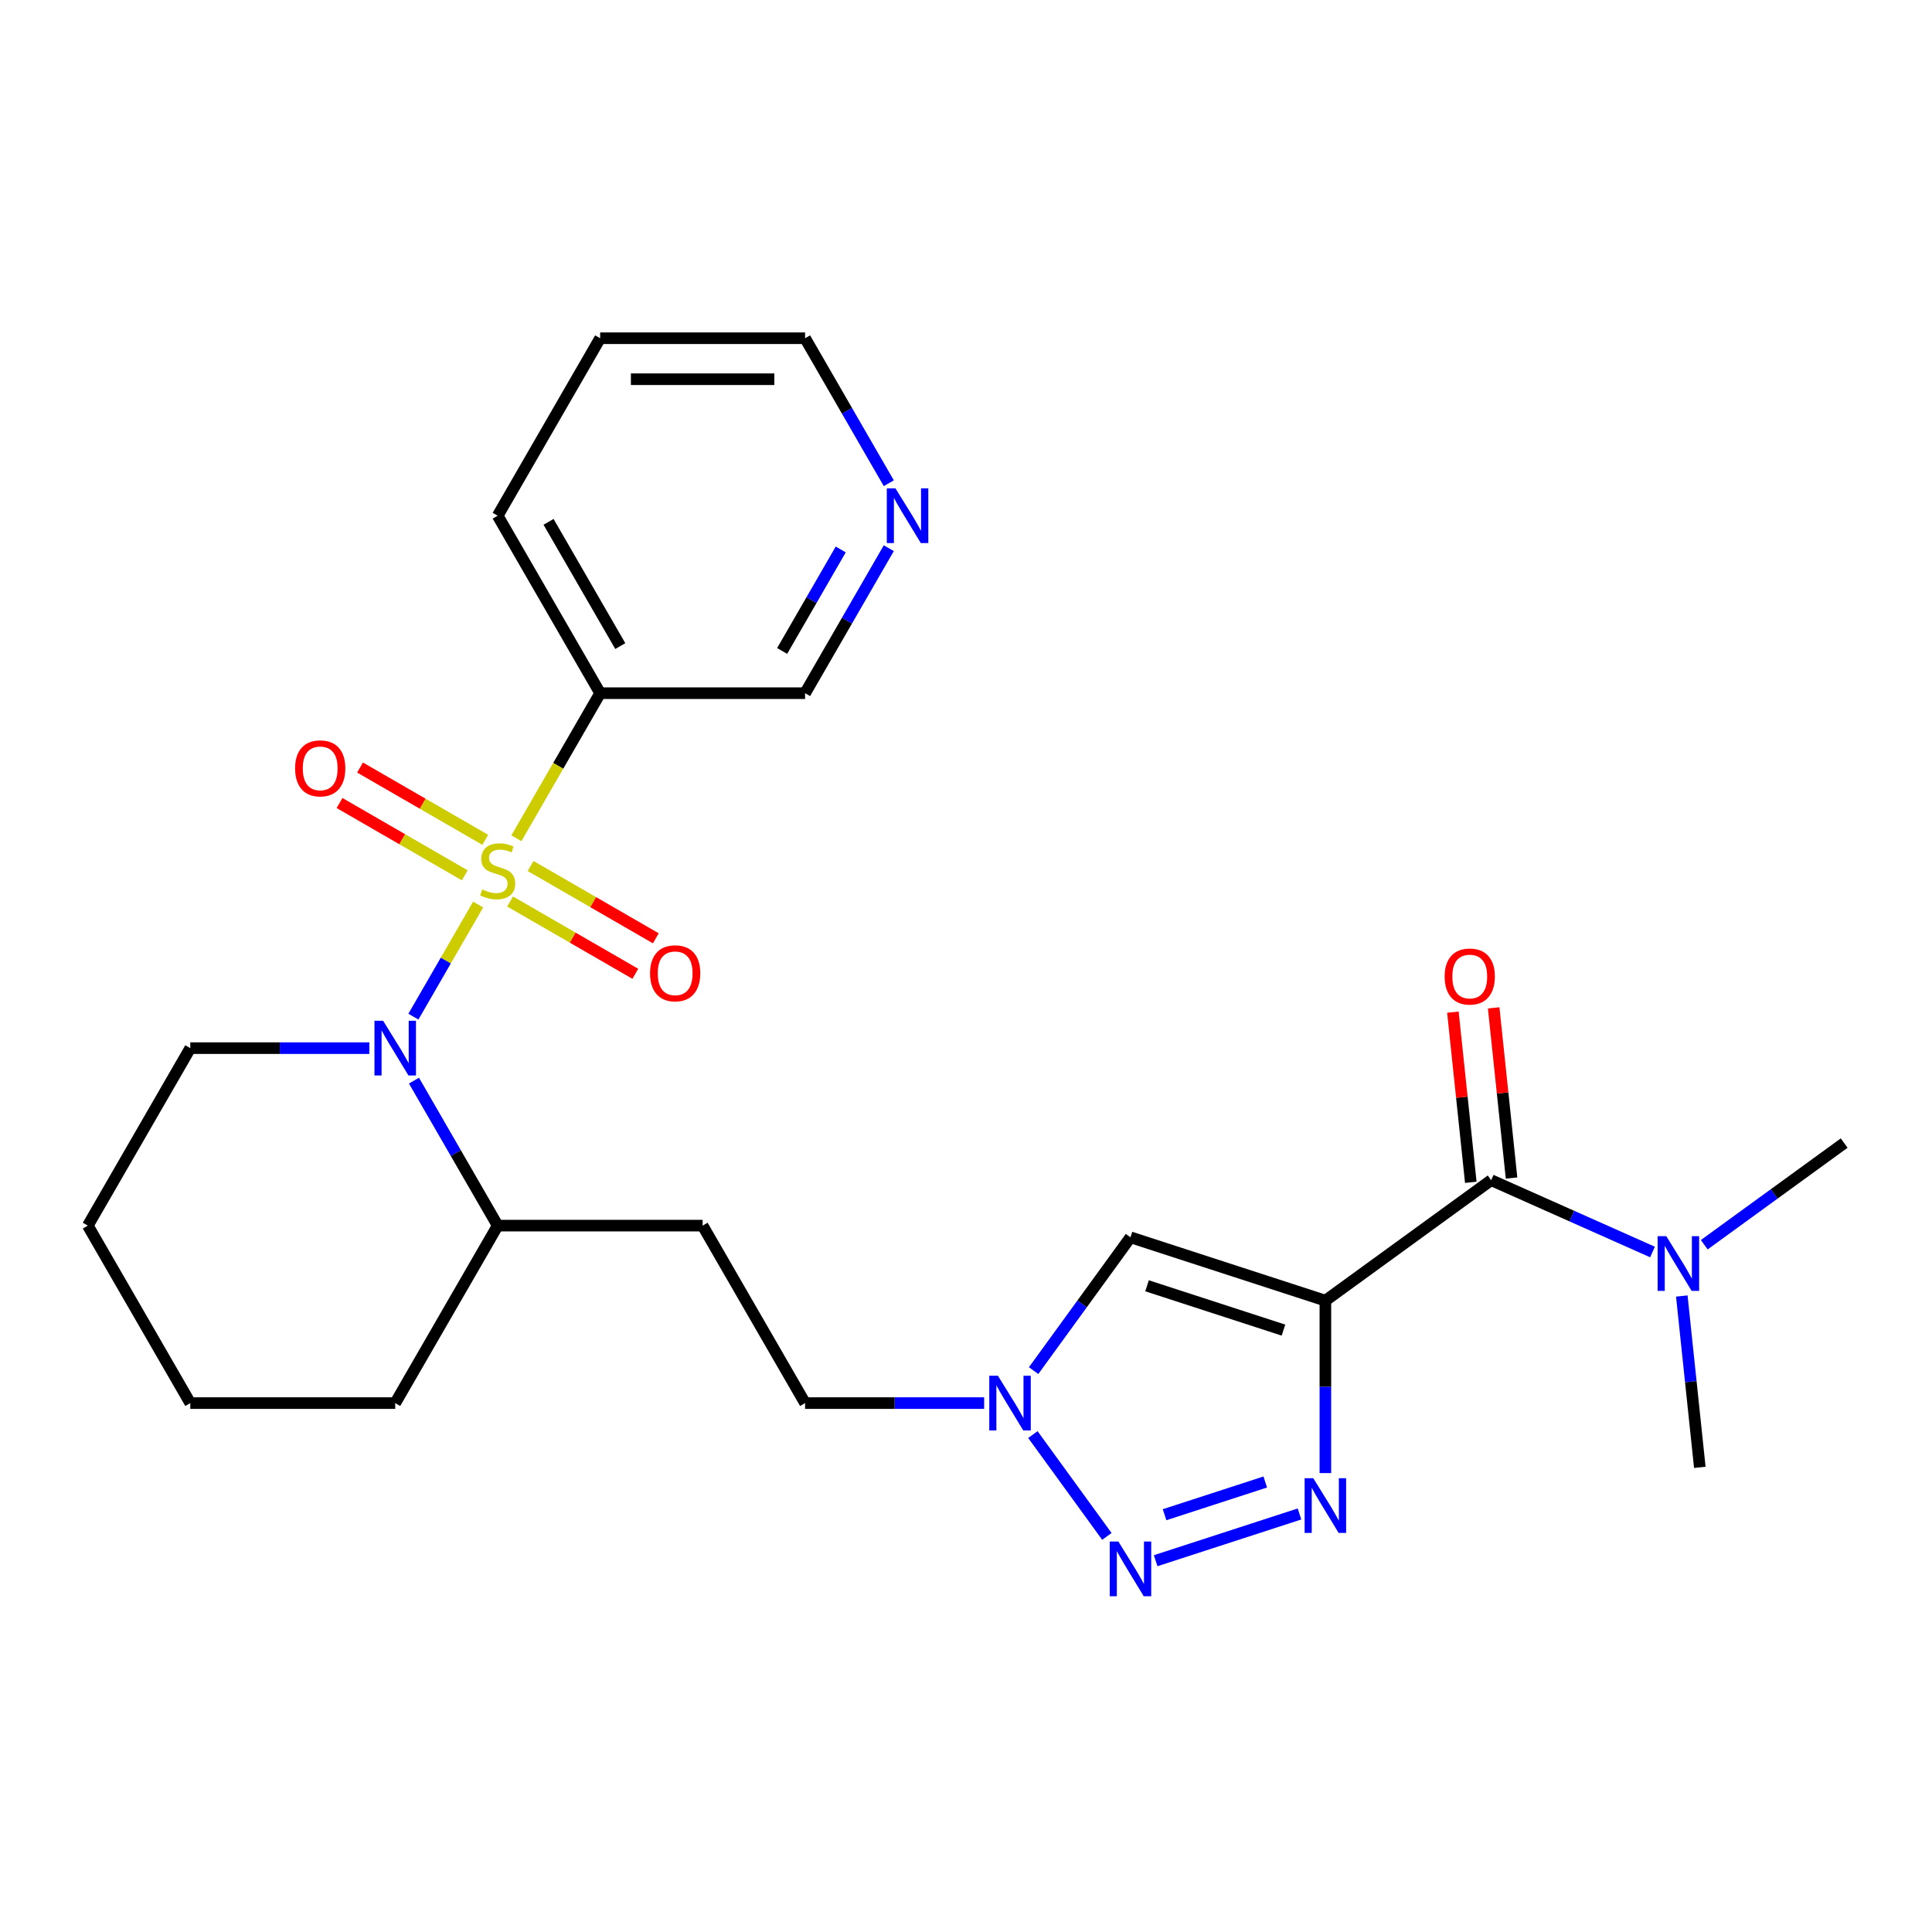 <?xml version='1.0' encoding='iso-8859-1'?>
<svg version='1.1' baseProfile='full'
              xmlns='http://www.w3.org/2000/svg'
                      xmlns:rdkit='http://www.rdkit.org/xml'
                      xmlns:xlink='http://www.w3.org/1999/xlink'
                  xml:space='preserve'
width='1000px' height='1000px' viewBox='0 0 1000 1000'>
<!-- END OF HEADER -->
<rect style='opacity:1.0;fill:#FFFFFF;stroke:none' width='1000' height='1000' x='0' y='0'> </rect>
<path class='bond-1' d='M 247.479,468.188 L 230.728,497.2' style='fill:none;fill-rule:evenodd;stroke:#CCCC00;stroke-width:6px;stroke-linecap:butt;stroke-linejoin:miter;stroke-opacity:1' />
<path class='bond-1' d='M 230.728,497.2 L 213.978,526.212' style='fill:none;fill-rule:evenodd;stroke:#0000FF;stroke-width:6px;stroke-linecap:butt;stroke-linejoin:miter;stroke-opacity:1' />
<path class='bond-7' d='M 267.284,433.884 L 288.961,396.339' style='fill:none;fill-rule:evenodd;stroke:#CCCC00;stroke-width:6px;stroke-linecap:butt;stroke-linejoin:miter;stroke-opacity:1' />
<path class='bond-7' d='M 288.961,396.339 L 310.637,358.794' style='fill:none;fill-rule:evenodd;stroke:#000000;stroke-width:6px;stroke-linecap:butt;stroke-linejoin:miter;stroke-opacity:1' />
<path class='bond-8' d='M 251.173,434.697 L 218.764,415.986' style='fill:none;fill-rule:evenodd;stroke:#CCCC00;stroke-width:6px;stroke-linecap:butt;stroke-linejoin:miter;stroke-opacity:1' />
<path class='bond-8' d='M 218.764,415.986 L 186.356,397.274' style='fill:none;fill-rule:evenodd;stroke:#FF0000;stroke-width:6px;stroke-linecap:butt;stroke-linejoin:miter;stroke-opacity:1' />
<path class='bond-8' d='M 240.565,453.069 L 208.157,434.358' style='fill:none;fill-rule:evenodd;stroke:#CCCC00;stroke-width:6px;stroke-linecap:butt;stroke-linejoin:miter;stroke-opacity:1' />
<path class='bond-8' d='M 208.157,434.358 L 175.748,415.647' style='fill:none;fill-rule:evenodd;stroke:#FF0000;stroke-width:6px;stroke-linecap:butt;stroke-linejoin:miter;stroke-opacity:1' />
<path class='bond-9' d='M 264.029,466.616 L 296.437,485.327' style='fill:none;fill-rule:evenodd;stroke:#CCCC00;stroke-width:6px;stroke-linecap:butt;stroke-linejoin:miter;stroke-opacity:1' />
<path class='bond-9' d='M 296.437,485.327 L 328.846,504.038' style='fill:none;fill-rule:evenodd;stroke:#FF0000;stroke-width:6px;stroke-linecap:butt;stroke-linejoin:miter;stroke-opacity:1' />
<path class='bond-9' d='M 274.636,448.243 L 307.045,466.954' style='fill:none;fill-rule:evenodd;stroke:#CCCC00;stroke-width:6px;stroke-linecap:butt;stroke-linejoin:miter;stroke-opacity:1' />
<path class='bond-9' d='M 307.045,466.954 L 339.453,485.665' style='fill:none;fill-rule:evenodd;stroke:#FF0000;stroke-width:6px;stroke-linecap:butt;stroke-linejoin:miter;stroke-opacity:1' />
<path class='bond-0' d='M 686.013,673.206 L 585.132,640.427' style='fill:none;fill-rule:evenodd;stroke:#000000;stroke-width:6px;stroke-linecap:butt;stroke-linejoin:miter;stroke-opacity:1' />
<path class='bond-0' d='M 664.325,688.465 L 593.708,665.52' style='fill:none;fill-rule:evenodd;stroke:#000000;stroke-width:6px;stroke-linecap:butt;stroke-linejoin:miter;stroke-opacity:1' />
<path class='bond-5' d='M 686.013,673.206 L 771.828,610.857' style='fill:none;fill-rule:evenodd;stroke:#000000;stroke-width:6px;stroke-linecap:butt;stroke-linejoin:miter;stroke-opacity:1' />
<path class='bond-28' d='M 686.013,673.206 L 686.013,717.836' style='fill:none;fill-rule:evenodd;stroke:#000000;stroke-width:6px;stroke-linecap:butt;stroke-linejoin:miter;stroke-opacity:1' />
<path class='bond-28' d='M 686.013,717.836 L 686.013,762.467' style='fill:none;fill-rule:evenodd;stroke:#0000FF;stroke-width:6px;stroke-linecap:butt;stroke-linejoin:miter;stroke-opacity:1' />
<path class='bond-10' d='M 214.27,559.33 L 235.936,596.855' style='fill:none;fill-rule:evenodd;stroke:#0000FF;stroke-width:6px;stroke-linecap:butt;stroke-linejoin:miter;stroke-opacity:1' />
<path class='bond-10' d='M 235.936,596.855 L 257.601,634.38' style='fill:none;fill-rule:evenodd;stroke:#000000;stroke-width:6px;stroke-linecap:butt;stroke-linejoin:miter;stroke-opacity:1' />
<path class='bond-17' d='M 191.172,542.518 L 144.832,542.518' style='fill:none;fill-rule:evenodd;stroke:#0000FF;stroke-width:6px;stroke-linecap:butt;stroke-linejoin:miter;stroke-opacity:1' />
<path class='bond-17' d='M 144.832,542.518 L 98.491,542.518' style='fill:none;fill-rule:evenodd;stroke:#000000;stroke-width:6px;stroke-linecap:butt;stroke-linejoin:miter;stroke-opacity:1' />
<path class='bond-2' d='M 672.621,783.63 L 598.171,807.82' style='fill:none;fill-rule:evenodd;stroke:#0000FF;stroke-width:6px;stroke-linecap:butt;stroke-linejoin:miter;stroke-opacity:1' />
<path class='bond-2' d='M 654.898,767.082 L 602.783,784.015' style='fill:none;fill-rule:evenodd;stroke:#0000FF;stroke-width:6px;stroke-linecap:butt;stroke-linejoin:miter;stroke-opacity:1' />
<path class='bond-3' d='M 572.917,795.245 L 534.62,742.534' style='fill:none;fill-rule:evenodd;stroke:#0000FF;stroke-width:6px;stroke-linecap:butt;stroke-linejoin:miter;stroke-opacity:1' />
<path class='bond-4' d='M 585.132,640.427 L 560.065,674.929' style='fill:none;fill-rule:evenodd;stroke:#000000;stroke-width:6px;stroke-linecap:butt;stroke-linejoin:miter;stroke-opacity:1' />
<path class='bond-4' d='M 560.065,674.929 L 534.998,709.43' style='fill:none;fill-rule:evenodd;stroke:#0000FF;stroke-width:6px;stroke-linecap:butt;stroke-linejoin:miter;stroke-opacity:1' />
<path class='bond-11' d='M 771.828,610.857 L 813.583,629.448' style='fill:none;fill-rule:evenodd;stroke:#000000;stroke-width:6px;stroke-linecap:butt;stroke-linejoin:miter;stroke-opacity:1' />
<path class='bond-11' d='M 813.583,629.448 L 855.339,648.039' style='fill:none;fill-rule:evenodd;stroke:#0000FF;stroke-width:6px;stroke-linecap:butt;stroke-linejoin:miter;stroke-opacity:1' />
<path class='bond-13' d='M 782.377,609.749 L 777.748,565.709' style='fill:none;fill-rule:evenodd;stroke:#000000;stroke-width:6px;stroke-linecap:butt;stroke-linejoin:miter;stroke-opacity:1' />
<path class='bond-13' d='M 777.748,565.709 L 773.12,521.668' style='fill:none;fill-rule:evenodd;stroke:#FF0000;stroke-width:6px;stroke-linecap:butt;stroke-linejoin:miter;stroke-opacity:1' />
<path class='bond-13' d='M 761.279,611.966 L 756.65,567.926' style='fill:none;fill-rule:evenodd;stroke:#000000;stroke-width:6px;stroke-linecap:butt;stroke-linejoin:miter;stroke-opacity:1' />
<path class='bond-13' d='M 756.65,567.926 L 752.021,523.886' style='fill:none;fill-rule:evenodd;stroke:#FF0000;stroke-width:6px;stroke-linecap:butt;stroke-linejoin:miter;stroke-opacity:1' />
<path class='bond-6' d='M 509.392,726.242 L 463.051,726.242' style='fill:none;fill-rule:evenodd;stroke:#0000FF;stroke-width:6px;stroke-linecap:butt;stroke-linejoin:miter;stroke-opacity:1' />
<path class='bond-6' d='M 463.051,726.242 L 416.71,726.242' style='fill:none;fill-rule:evenodd;stroke:#000000;stroke-width:6px;stroke-linecap:butt;stroke-linejoin:miter;stroke-opacity:1' />
<path class='bond-16' d='M 310.637,358.794 L 416.71,358.794' style='fill:none;fill-rule:evenodd;stroke:#000000;stroke-width:6px;stroke-linecap:butt;stroke-linejoin:miter;stroke-opacity:1' />
<path class='bond-18' d='M 310.637,358.794 L 257.601,266.932' style='fill:none;fill-rule:evenodd;stroke:#000000;stroke-width:6px;stroke-linecap:butt;stroke-linejoin:miter;stroke-opacity:1' />
<path class='bond-18' d='M 321.054,334.408 L 283.929,270.104' style='fill:none;fill-rule:evenodd;stroke:#000000;stroke-width:6px;stroke-linecap:butt;stroke-linejoin:miter;stroke-opacity:1' />
<path class='bond-12' d='M 257.601,634.38 L 363.674,634.38' style='fill:none;fill-rule:evenodd;stroke:#000000;stroke-width:6px;stroke-linecap:butt;stroke-linejoin:miter;stroke-opacity:1' />
<path class='bond-22' d='M 257.601,634.38 L 204.564,726.242' style='fill:none;fill-rule:evenodd;stroke:#000000;stroke-width:6px;stroke-linecap:butt;stroke-linejoin:miter;stroke-opacity:1' />
<path class='bond-19' d='M 882.122,644.271 L 918.334,617.962' style='fill:none;fill-rule:evenodd;stroke:#0000FF;stroke-width:6px;stroke-linecap:butt;stroke-linejoin:miter;stroke-opacity:1' />
<path class='bond-19' d='M 918.334,617.962 L 954.545,591.653' style='fill:none;fill-rule:evenodd;stroke:#000000;stroke-width:6px;stroke-linecap:butt;stroke-linejoin:miter;stroke-opacity:1' />
<path class='bond-20' d='M 870.498,670.813 L 875.158,715.153' style='fill:none;fill-rule:evenodd;stroke:#0000FF;stroke-width:6px;stroke-linecap:butt;stroke-linejoin:miter;stroke-opacity:1' />
<path class='bond-20' d='M 875.158,715.153 L 879.818,759.493' style='fill:none;fill-rule:evenodd;stroke:#000000;stroke-width:6px;stroke-linecap:butt;stroke-linejoin:miter;stroke-opacity:1' />
<path class='bond-15' d='M 363.674,634.38 L 416.71,726.242' style='fill:none;fill-rule:evenodd;stroke:#000000;stroke-width:6px;stroke-linecap:butt;stroke-linejoin:miter;stroke-opacity:1' />
<path class='bond-14' d='M 460.041,283.744 L 438.375,321.269' style='fill:none;fill-rule:evenodd;stroke:#0000FF;stroke-width:6px;stroke-linecap:butt;stroke-linejoin:miter;stroke-opacity:1' />
<path class='bond-14' d='M 438.375,321.269 L 416.71,358.794' style='fill:none;fill-rule:evenodd;stroke:#000000;stroke-width:6px;stroke-linecap:butt;stroke-linejoin:miter;stroke-opacity:1' />
<path class='bond-14' d='M 435.169,284.394 L 420.003,310.662' style='fill:none;fill-rule:evenodd;stroke:#0000FF;stroke-width:6px;stroke-linecap:butt;stroke-linejoin:miter;stroke-opacity:1' />
<path class='bond-14' d='M 420.003,310.662 L 404.837,336.929' style='fill:none;fill-rule:evenodd;stroke:#000000;stroke-width:6px;stroke-linecap:butt;stroke-linejoin:miter;stroke-opacity:1' />
<path class='bond-26' d='M 460.041,250.12 L 438.375,212.595' style='fill:none;fill-rule:evenodd;stroke:#0000FF;stroke-width:6px;stroke-linecap:butt;stroke-linejoin:miter;stroke-opacity:1' />
<path class='bond-26' d='M 438.375,212.595 L 416.71,175.07' style='fill:none;fill-rule:evenodd;stroke:#000000;stroke-width:6px;stroke-linecap:butt;stroke-linejoin:miter;stroke-opacity:1' />
<path class='bond-24' d='M 98.491,542.518 L 45.455,634.38' style='fill:none;fill-rule:evenodd;stroke:#000000;stroke-width:6px;stroke-linecap:butt;stroke-linejoin:miter;stroke-opacity:1' />
<path class='bond-23' d='M 257.601,266.932 L 310.637,175.07' style='fill:none;fill-rule:evenodd;stroke:#000000;stroke-width:6px;stroke-linecap:butt;stroke-linejoin:miter;stroke-opacity:1' />
<path class='bond-21' d='M 416.71,175.07 L 310.637,175.07' style='fill:none;fill-rule:evenodd;stroke:#000000;stroke-width:6px;stroke-linecap:butt;stroke-linejoin:miter;stroke-opacity:1' />
<path class='bond-21' d='M 400.799,196.285 L 326.548,196.285' style='fill:none;fill-rule:evenodd;stroke:#000000;stroke-width:6px;stroke-linecap:butt;stroke-linejoin:miter;stroke-opacity:1' />
<path class='bond-27' d='M 204.564,726.242 L 98.491,726.242' style='fill:none;fill-rule:evenodd;stroke:#000000;stroke-width:6px;stroke-linecap:butt;stroke-linejoin:miter;stroke-opacity:1' />
<path class='bond-25' d='M 45.455,634.38 L 98.491,726.242' style='fill:none;fill-rule:evenodd;stroke:#000000;stroke-width:6px;stroke-linecap:butt;stroke-linejoin:miter;stroke-opacity:1' />
<path  class='atom-0' d='M 249.601 460.376
Q 249.921 460.496, 251.241 461.056
Q 252.561 461.616, 254.001 461.976
Q 255.481 462.296, 256.921 462.296
Q 259.601 462.296, 261.161 461.016
Q 262.721 459.696, 262.721 457.416
Q 262.721 455.856, 261.921 454.896
Q 261.161 453.936, 259.961 453.416
Q 258.761 452.896, 256.761 452.296
Q 254.241 451.536, 252.721 450.816
Q 251.241 450.096, 250.161 448.576
Q 249.121 447.056, 249.121 444.496
Q 249.121 440.936, 251.521 438.736
Q 253.961 436.536, 258.761 436.536
Q 262.041 436.536, 265.761 438.096
L 264.841 441.176
Q 261.441 439.776, 258.881 439.776
Q 256.121 439.776, 254.601 440.936
Q 253.081 442.056, 253.121 444.016
Q 253.121 445.536, 253.881 446.456
Q 254.681 447.376, 255.801 447.896
Q 256.961 448.416, 258.881 449.016
Q 261.441 449.816, 262.961 450.616
Q 264.481 451.416, 265.561 453.056
Q 266.681 454.656, 266.681 457.416
Q 266.681 461.336, 264.041 463.456
Q 261.441 465.536, 257.081 465.536
Q 254.561 465.536, 252.641 464.976
Q 250.761 464.456, 248.521 463.536
L 249.601 460.376
' fill='#CCCC00'/>
<path  class='atom-2' d='M 198.304 528.358
L 207.584 543.358
Q 208.504 544.838, 209.984 547.518
Q 211.464 550.198, 211.544 550.358
L 211.544 528.358
L 215.304 528.358
L 215.304 556.678
L 211.424 556.678
L 201.464 540.278
Q 200.304 538.358, 199.064 536.158
Q 197.864 533.958, 197.504 533.278
L 197.504 556.678
L 193.824 556.678
L 193.824 528.358
L 198.304 528.358
' fill='#0000FF'/>
<path  class='atom-3' d='M 679.753 765.119
L 689.033 780.119
Q 689.953 781.599, 691.433 784.279
Q 692.913 786.959, 692.993 787.119
L 692.993 765.119
L 696.753 765.119
L 696.753 793.439
L 692.873 793.439
L 682.913 777.039
Q 681.753 775.119, 680.513 772.919
Q 679.313 770.719, 678.953 770.039
L 678.953 793.439
L 675.273 793.439
L 675.273 765.119
L 679.753 765.119
' fill='#0000FF'/>
<path  class='atom-4' d='M 578.872 797.897
L 588.152 812.897
Q 589.072 814.377, 590.552 817.057
Q 592.032 819.737, 592.112 819.897
L 592.112 797.897
L 595.872 797.897
L 595.872 826.217
L 591.992 826.217
L 582.032 809.817
Q 580.872 807.897, 579.632 805.697
Q 578.432 803.497, 578.072 802.817
L 578.072 826.217
L 574.392 826.217
L 574.392 797.897
L 578.872 797.897
' fill='#0000FF'/>
<path  class='atom-7' d='M 516.523 712.082
L 525.803 727.082
Q 526.723 728.562, 528.203 731.242
Q 529.683 733.922, 529.763 734.082
L 529.763 712.082
L 533.523 712.082
L 533.523 740.402
L 529.643 740.402
L 519.683 724.002
Q 518.523 722.082, 517.283 719.882
Q 516.083 717.682, 515.723 717.002
L 515.723 740.402
L 512.043 740.402
L 512.043 712.082
L 516.523 712.082
' fill='#0000FF'/>
<path  class='atom-9' d='M 152.739 397.7
Q 152.739 390.9, 156.099 387.1
Q 159.459 383.3, 165.739 383.3
Q 172.019 383.3, 175.379 387.1
Q 178.739 390.9, 178.739 397.7
Q 178.739 404.58, 175.339 408.5
Q 171.939 412.38, 165.739 412.38
Q 159.499 412.38, 156.099 408.5
Q 152.739 404.62, 152.739 397.7
M 165.739 409.18
Q 170.059 409.18, 172.379 406.3
Q 174.739 403.38, 174.739 397.7
Q 174.739 392.14, 172.379 389.34
Q 170.059 386.5, 165.739 386.5
Q 161.419 386.5, 159.059 389.3
Q 156.739 392.1, 156.739 397.7
Q 156.739 403.42, 159.059 406.3
Q 161.419 409.18, 165.739 409.18
' fill='#FF0000'/>
<path  class='atom-10' d='M 336.463 503.773
Q 336.463 496.973, 339.823 493.173
Q 343.183 489.373, 349.463 489.373
Q 355.743 489.373, 359.103 493.173
Q 362.463 496.973, 362.463 503.773
Q 362.463 510.653, 359.063 514.573
Q 355.663 518.453, 349.463 518.453
Q 343.223 518.453, 339.823 514.573
Q 336.463 510.693, 336.463 503.773
M 349.463 515.253
Q 353.783 515.253, 356.103 512.373
Q 358.463 509.453, 358.463 503.773
Q 358.463 498.213, 356.103 495.413
Q 353.783 492.573, 349.463 492.573
Q 345.143 492.573, 342.783 495.373
Q 340.463 498.173, 340.463 503.773
Q 340.463 509.493, 342.783 512.373
Q 345.143 515.253, 349.463 515.253
' fill='#FF0000'/>
<path  class='atom-12' d='M 862.471 639.841
L 871.751 654.841
Q 872.671 656.321, 874.151 659.001
Q 875.631 661.681, 875.711 661.841
L 875.711 639.841
L 879.471 639.841
L 879.471 668.161
L 875.591 668.161
L 865.631 651.761
Q 864.471 649.841, 863.231 647.641
Q 862.031 645.441, 861.671 644.761
L 861.671 668.161
L 857.991 668.161
L 857.991 639.841
L 862.471 639.841
' fill='#0000FF'/>
<path  class='atom-14' d='M 747.74 505.445
Q 747.74 498.645, 751.1 494.845
Q 754.46 491.045, 760.74 491.045
Q 767.02 491.045, 770.38 494.845
Q 773.74 498.645, 773.74 505.445
Q 773.74 512.325, 770.34 516.245
Q 766.94 520.125, 760.74 520.125
Q 754.5 520.125, 751.1 516.245
Q 747.74 512.365, 747.74 505.445
M 760.74 516.925
Q 765.06 516.925, 767.38 514.045
Q 769.74 511.125, 769.74 505.445
Q 769.74 499.885, 767.38 497.085
Q 765.06 494.245, 760.74 494.245
Q 756.42 494.245, 754.06 497.045
Q 751.74 499.845, 751.74 505.445
Q 751.74 511.165, 754.06 514.045
Q 756.42 516.925, 760.74 516.925
' fill='#FF0000'/>
<path  class='atom-15' d='M 463.487 252.772
L 472.767 267.772
Q 473.687 269.252, 475.167 271.932
Q 476.647 274.612, 476.727 274.772
L 476.727 252.772
L 480.487 252.772
L 480.487 281.092
L 476.607 281.092
L 466.647 264.692
Q 465.487 262.772, 464.247 260.572
Q 463.047 258.372, 462.687 257.692
L 462.687 281.092
L 459.007 281.092
L 459.007 252.772
L 463.487 252.772
' fill='#0000FF'/>
</svg>

